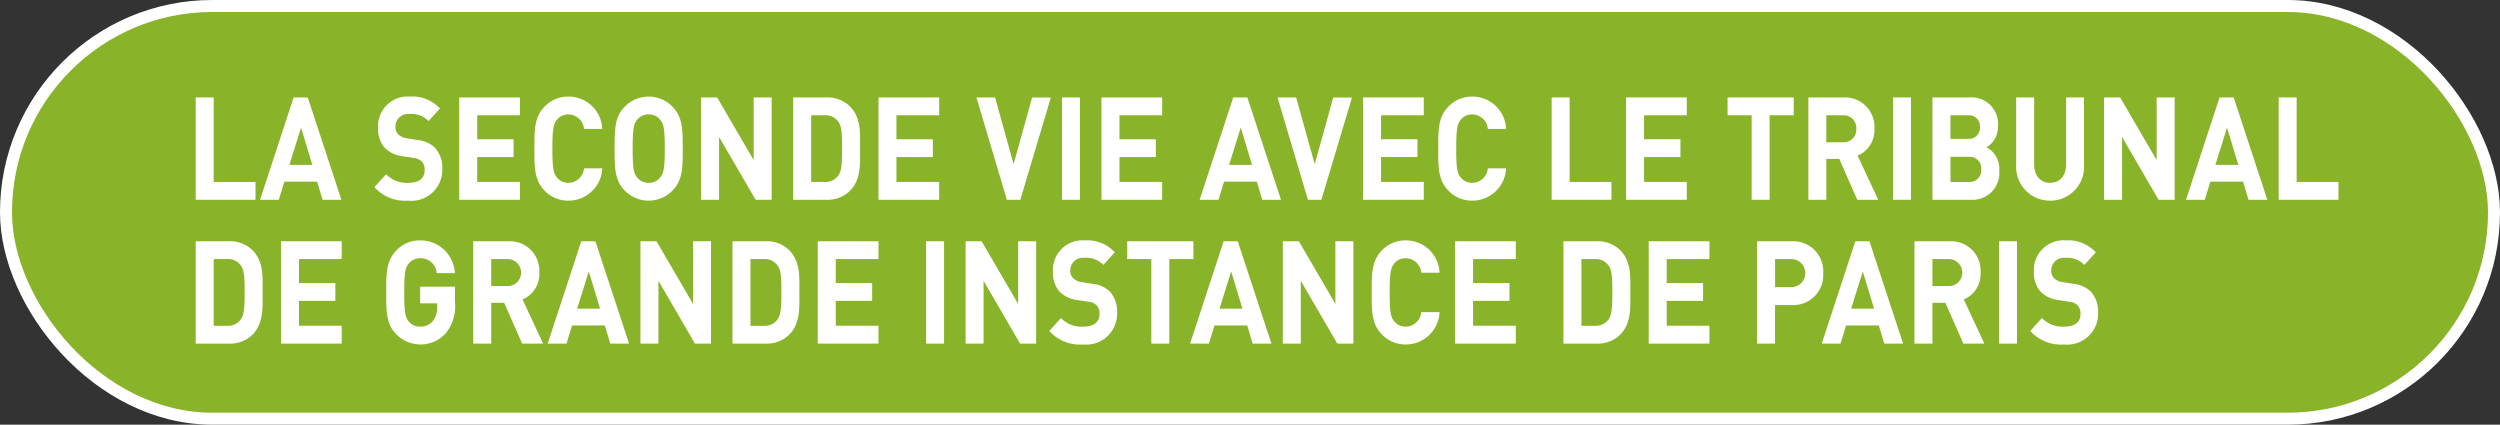 <svg id="Calque_1" data-name="Calque 1" xmlns="http://www.w3.org/2000/svg" viewBox="0 0 208.6 35.435">
  <rect x="0" y="0" width="208.6" height="35.435" fill="#333333" stroke="none"/>
  <defs>
    <style>
      .cls-1 {
        fill: #89b328;
        stroke: #fff;
        stroke-miterlimit: 10;
      }

      .cls-2 {
        fill: #fff;
      }
    </style>
  </defs>
  <title>a0f71c40-b867-4be4-9055-c270161c4d0a</title>
  <rect class="cls-1" x="0.5" y="0.5" width="207.6" height="34.435" rx="17.218" ry="17.218"/>
  <g>
    <path class="cls-2" d="M16.329,16.67V8.131h1.5v7.052H21.32V16.67Z"/>
    <path class="cls-2" d="M26.914,16.67l-.453-1.511H23.728l-.465,1.511H21.7l2.8-8.539h1.178l2.81,8.539Zm-1.793-6.021-.973,3.106h1.913Z"/>
    <path class="cls-2" d="M34.052,16.742a3.415,3.415,0,0,1-2.809-1.128l.973-1.079a2.37,2.37,0,0,0,1.858.72c.886,0,1.36-.372,1.36-1.056a1.012,1.012,0,0,0-.237-.72,1.1,1.1,0,0,0-.681-.3l-.929-.144a2.494,2.494,0,0,1-1.491-.708,2.4,2.4,0,0,1-.551-1.679,2.477,2.477,0,0,1,2.679-2.591,3.116,3.116,0,0,1,2.485,1L35.759,10.1a2.007,2.007,0,0,0-1.577-.588,1.061,1.061,0,0,0-1.188,1.079.875.875,0,0,0,.228.612,1.262,1.262,0,0,0,.713.336l.907.144a2.43,2.43,0,0,1,1.47.659,2.551,2.551,0,0,1,.594,1.812A2.577,2.577,0,0,1,34.052,16.742Z"/>
    <path class="cls-2" d="M38.317,16.67V8.131h5.067V9.618H39.819v2h3.035v1.486H39.819v2.075h3.565V16.67Z"/>
    <path class="cls-2" d="M47.423,16.742a2.7,2.7,0,0,1-2.074-.936c-.777-.864-.756-1.932-.756-3.406s-.021-2.543.756-3.406a2.7,2.7,0,0,1,2.074-.936,2.812,2.812,0,0,1,2.83,2.7H48.731a1.321,1.321,0,0,0-1.3-1.211,1.187,1.187,0,0,0-.961.443c-.292.36-.379.768-.379,2.411s.087,2.051.379,2.41a1.184,1.184,0,0,0,.961.444,1.322,1.322,0,0,0,1.3-1.212h1.522A2.82,2.82,0,0,1,47.423,16.742Z"/>
    <path class="cls-2" d="M56.2,15.807a2.779,2.779,0,0,1-4.159,0c-.777-.864-.756-1.932-.756-3.406s-.021-2.543.756-3.406a2.779,2.779,0,0,1,4.159,0c.778.863.768,1.931.768,3.406S56.982,14.942,56.2,15.807ZM55.092,10a1.2,1.2,0,0,0-.962-.456,1.215,1.215,0,0,0-.972.456c-.292.359-.368.755-.368,2.4s.076,2.039.368,2.4a1.215,1.215,0,0,0,.972.456,1.2,1.2,0,0,0,.962-.456c.291-.359.378-.756.378-2.4S55.383,10.361,55.092,10Z"/>
    <path class="cls-2" d="M63.051,16.67,60,11.429V16.67H58.5V8.131h1.34l3.047,5.229V8.131h1.5V16.67Z"/>
    <path class="cls-2" d="M70.989,15.854a2.646,2.646,0,0,1-2.031.815H66.182V8.131h2.776a2.646,2.646,0,0,1,2.031.815c.864.959.778,2.135.778,3.418S71.854,14.894,70.989,15.854Zm-1.048-5.709a1.287,1.287,0,0,0-1.124-.527H67.684v5.564h1.134a1.287,1.287,0,0,0,1.124-.527c.281-.384.324-1,.324-2.291S70.223,10.529,69.941,10.145Z"/>
    <path class="cls-2" d="M73.3,16.67V8.131h5.066V9.618H74.8v2h3.035v1.486H74.8v2.075h3.564V16.67Z"/>
    <path class="cls-2" d="M85.136,16.67H84.013L81.474,8.131h1.556L84.574,13.7l1.545-5.564h1.566Z"/>
    <path class="cls-2" d="M88.612,16.67V8.131h1.5V16.67Z"/>
    <path class="cls-2" d="M91.906,16.67V8.131h5.066V9.618H93.408v2h3.035v1.486H93.408v2.075h3.564V16.67Z"/>
    <path class="cls-2" d="M105.322,16.67l-.454-1.511h-2.733l-.465,1.511H100.1l2.8-8.539h1.177l2.81,8.539Zm-1.794-6.021-.972,3.106h1.912Z"/>
    <path class="cls-2" d="M110.257,16.67h-1.123l-2.539-8.539h1.556L109.7,13.7l1.545-5.564h1.566Z"/>
    <path class="cls-2" d="M113.734,16.67V8.131H118.8V9.618h-3.564v2h3.035v1.486h-3.035v2.075H118.8V16.67Z"/>
    <path class="cls-2" d="M122.839,16.742a2.7,2.7,0,0,1-2.074-.936c-.777-.864-.756-1.932-.756-3.406s-.021-2.543.756-3.406a2.7,2.7,0,0,1,2.074-.936,2.812,2.812,0,0,1,2.83,2.7h-1.522a1.321,1.321,0,0,0-1.3-1.211,1.187,1.187,0,0,0-.961.443c-.292.36-.379.768-.379,2.411s.087,2.051.379,2.41a1.184,1.184,0,0,0,.961.444,1.322,1.322,0,0,0,1.3-1.212h1.522A2.82,2.82,0,0,1,122.839,16.742Z"/>
    <path class="cls-2" d="M129.47,16.67V8.131h1.5v7.052h3.489V16.67Z"/>
    <path class="cls-2" d="M135.68,16.67V8.131h5.066V9.618h-3.564v2h3.035v1.486h-3.035v2.075h3.564V16.67Z"/>
    <path class="cls-2" d="M147.657,9.618V16.67h-1.5V9.618h-2.01V8.131h5.521V9.618Z"/>
    <path class="cls-2" d="M154.97,16.67l-1.5-3.406h-1.08V16.67h-1.5V8.131H153.9a2.452,2.452,0,0,1,2.5,2.614,2.3,2.3,0,0,1-1.4,2.243l1.718,3.682ZM153.8,9.618h-1.415v2.254H153.8a1.054,1.054,0,0,0,1.091-1.127A1.054,1.054,0,0,0,153.8,9.618Z"/>
    <path class="cls-2" d="M157.949,16.67V8.131h1.5V16.67Z"/>
    <path class="cls-2" d="M164.462,16.67h-3.22V8.131h3.09a2.206,2.206,0,0,1,2.377,2.4,2,2,0,0,1-.951,1.763,2,2,0,0,1,1.059,1.919A2.235,2.235,0,0,1,164.462,16.67Zm-.249-7.052h-1.469v1.967h1.469a.915.915,0,0,0,.994-.983A.915.915,0,0,0,164.213,9.618Zm.1,3.466h-1.566v2.1h1.566a.962.962,0,0,0,1-1.056A.953.953,0,0,0,164.311,13.084Z"/>
    <path class="cls-2" d="M171.061,16.742a2.816,2.816,0,0,1-2.83-3V8.131h1.5v5.553c0,.983.519,1.571,1.329,1.571s1.34-.588,1.34-1.571V8.131h1.49v5.612A2.816,2.816,0,0,1,171.061,16.742Z"/>
    <path class="cls-2" d="M180.111,16.67l-3.046-5.241V16.67h-1.5V8.131h1.34l3.047,5.229V8.131h1.5V16.67Z"/>
    <path class="cls-2" d="M187.617,16.67l-.453-1.511h-2.733l-.465,1.511H182.4l2.8-8.539h1.178l2.81,8.539Zm-1.793-6.021-.973,3.106h1.913Z"/>
    <path class="cls-2" d="M190.133,16.67V8.131h1.5v7.052h3.489V16.67Z"/>
    <path class="cls-2" d="M21.137,27.854a2.646,2.646,0,0,1-2.031.815H16.329V20.131h2.776a2.646,2.646,0,0,1,2.031.815c.864.959.777,2.135.777,3.418S22,26.894,21.137,27.854Zm-1.048-5.709a1.287,1.287,0,0,0-1.124-.527H17.831v5.564h1.134a1.287,1.287,0,0,0,1.124-.527c.281-.384.324-1,.324-2.291S20.37,22.529,20.089,22.145Z"/>
    <path class="cls-2" d="M23.446,28.67V20.131h5.067v1.487H24.948v2h3.035v1.486H24.948v2.075h3.565V28.67Z"/>
    <path class="cls-2" d="M37.229,27.77a2.84,2.84,0,0,1-4.246.036c-.777-.864-.756-1.932-.756-3.406s-.021-2.543.756-3.406a2.665,2.665,0,0,1,2.074-.936,2.88,2.88,0,0,1,2.9,2.734H36.44a1.347,1.347,0,0,0-1.383-1.247A1.193,1.193,0,0,0,34.1,22c-.292.359-.368.755-.368,2.4s.076,2.051.368,2.41a1.184,1.184,0,0,0,.961.444,1.344,1.344,0,0,0,1.069-.479,1.761,1.761,0,0,0,.346-1.14v-.324H35.057V23.921h2.906v1.247A3.633,3.633,0,0,1,37.229,27.77Z"/>
    <path class="cls-2" d="M43.568,28.67l-1.5-3.406h-1.08V28.67h-1.5V20.131H42.5a2.452,2.452,0,0,1,2.5,2.614,2.3,2.3,0,0,1-1.4,2.243l1.718,3.682ZM42.4,21.618H40.986v2.254H42.4a1.128,1.128,0,0,0,0-2.254Z"/>
    <path class="cls-2" d="M50.922,28.67l-.453-1.511H47.735l-.465,1.511H45.7l2.8-8.539H49.68l2.81,8.539Zm-1.793-6.021-.973,3.106h1.913Z"/>
    <path class="cls-2" d="M57.986,28.67,54.94,23.429V28.67h-1.5V20.131h1.34l3.047,5.229V20.131h1.5V28.67Z"/>
    <path class="cls-2" d="M65.924,27.854a2.646,2.646,0,0,1-2.031.815H61.116V20.131h2.776a2.646,2.646,0,0,1,2.031.815c.864.959.777,2.135.777,3.418S66.788,26.894,65.924,27.854Zm-1.048-5.709a1.287,1.287,0,0,0-1.124-.527H62.618v5.564h1.134a1.287,1.287,0,0,0,1.124-.527c.281-.384.324-1,.324-2.291S65.157,22.529,64.876,22.145Z"/>
    <path class="cls-2" d="M68.233,28.67V20.131H73.3v1.487H69.735v2h3.035v1.486H69.735v2.075H73.3V28.67Z"/>
    <path class="cls-2" d="M77.273,28.67V20.131h1.5V28.67Z"/>
    <path class="cls-2" d="M85.115,28.67l-3.047-5.241V28.67h-1.5V20.131h1.34l3.047,5.229V20.131h1.5V28.67Z"/>
    <path class="cls-2" d="M90.362,28.742a3.415,3.415,0,0,1-2.809-1.128l.973-1.079a2.37,2.37,0,0,0,1.858.72c.886,0,1.36-.372,1.36-1.056a1.012,1.012,0,0,0-.237-.72,1.1,1.1,0,0,0-.681-.3l-.929-.144a2.494,2.494,0,0,1-1.491-.708,2.4,2.4,0,0,1-.551-1.679,2.477,2.477,0,0,1,2.679-2.591,3.116,3.116,0,0,1,2.485,1L92.069,22.1a2.007,2.007,0,0,0-1.577-.588A1.061,1.061,0,0,0,89.3,22.589a.875.875,0,0,0,.228.612,1.262,1.262,0,0,0,.713.336l.907.144a2.43,2.43,0,0,1,1.47.659,2.551,2.551,0,0,1,.594,1.812A2.577,2.577,0,0,1,90.362,28.742Z"/>
    <path class="cls-2" d="M97.566,21.618V28.67h-1.5V21.618H94.056V20.131h5.521v1.487Z"/>
    <path class="cls-2" d="M104.522,28.67l-.453-1.511h-2.733l-.465,1.511H99.3l2.8-8.539h1.178l2.81,8.539Zm-1.793-6.021-.973,3.106h1.913Z"/>
    <path class="cls-2" d="M111.584,28.67l-3.046-5.241V28.67h-1.5V20.131h1.34l3.047,5.229V20.131h1.5V28.67Z"/>
    <path class="cls-2" d="M117.287,28.742a2.7,2.7,0,0,1-2.074-.936c-.777-.864-.756-1.932-.756-3.406s-.021-2.543.756-3.406a2.7,2.7,0,0,1,2.074-.936,2.812,2.812,0,0,1,2.83,2.7h-1.522a1.321,1.321,0,0,0-1.3-1.211,1.187,1.187,0,0,0-.961.443c-.292.36-.379.768-.379,2.411s.087,2.051.379,2.41a1.184,1.184,0,0,0,.961.444,1.322,1.322,0,0,0,1.3-1.212h1.522A2.82,2.82,0,0,1,117.287,28.742Z"/>
    <path class="cls-2" d="M121.411,28.67V20.131h5.067v1.487h-3.565v2h3.035v1.486h-3.035v2.075h3.565V28.67Z"/>
    <path class="cls-2" d="M135.259,27.854a2.646,2.646,0,0,1-2.031.815h-2.776V20.131h2.776a2.646,2.646,0,0,1,2.031.815c.864.959.778,2.135.778,3.418S136.123,26.894,135.259,27.854Zm-1.048-5.709a1.287,1.287,0,0,0-1.124-.527h-1.134v5.564h1.134a1.287,1.287,0,0,0,1.124-.527c.281-.384.324-1,.324-2.291S134.492,22.529,134.211,22.145Z"/>
    <path class="cls-2" d="M137.568,28.67V20.131h5.066v1.487H139.07v2h3.035v1.486H139.07v2.075h3.564V28.67Z"/>
    <path class="cls-2" d="M149.589,25.456h-1.479V28.67h-1.5V20.131h2.981a2.5,2.5,0,0,1,2.539,2.662A2.5,2.5,0,0,1,149.589,25.456Zm-.075-3.838h-1.4v2.338h1.4a1.17,1.17,0,0,0,0-2.338Z"/>
    <path class="cls-2" d="M157.225,28.67l-.453-1.511h-2.733l-.465,1.511h-1.566l2.8-8.539h1.178l2.81,8.539Zm-1.793-6.021-.973,3.106h1.913Z"/>
    <path class="cls-2" d="M163.823,28.67l-1.5-3.406h-1.08V28.67h-1.5V20.131h3.015a2.452,2.452,0,0,1,2.5,2.614,2.3,2.3,0,0,1-1.4,2.243l1.718,3.682Zm-1.167-7.052h-1.415v2.254h1.415a1.128,1.128,0,0,0,0-2.254Z"/>
    <path class="cls-2" d="M166.8,28.67V20.131h1.5V28.67Z"/>
    <path class="cls-2" d="M172.214,28.742a3.415,3.415,0,0,1-2.809-1.128l.973-1.079a2.37,2.37,0,0,0,1.858.72c.886,0,1.36-.372,1.36-1.056a1.012,1.012,0,0,0-.237-.72,1.1,1.1,0,0,0-.681-.3l-.929-.144a2.494,2.494,0,0,1-1.491-.708,2.4,2.4,0,0,1-.551-1.679,2.477,2.477,0,0,1,2.679-2.591,3.116,3.116,0,0,1,2.485,1l-.951,1.044a2.007,2.007,0,0,0-1.577-.588,1.061,1.061,0,0,0-1.188,1.079.875.875,0,0,0,.228.612,1.262,1.262,0,0,0,.713.336l.907.144a2.43,2.43,0,0,1,1.47.659,2.551,2.551,0,0,1,.594,1.812A2.577,2.577,0,0,1,172.214,28.742Z"/>
  </g>
</svg>
